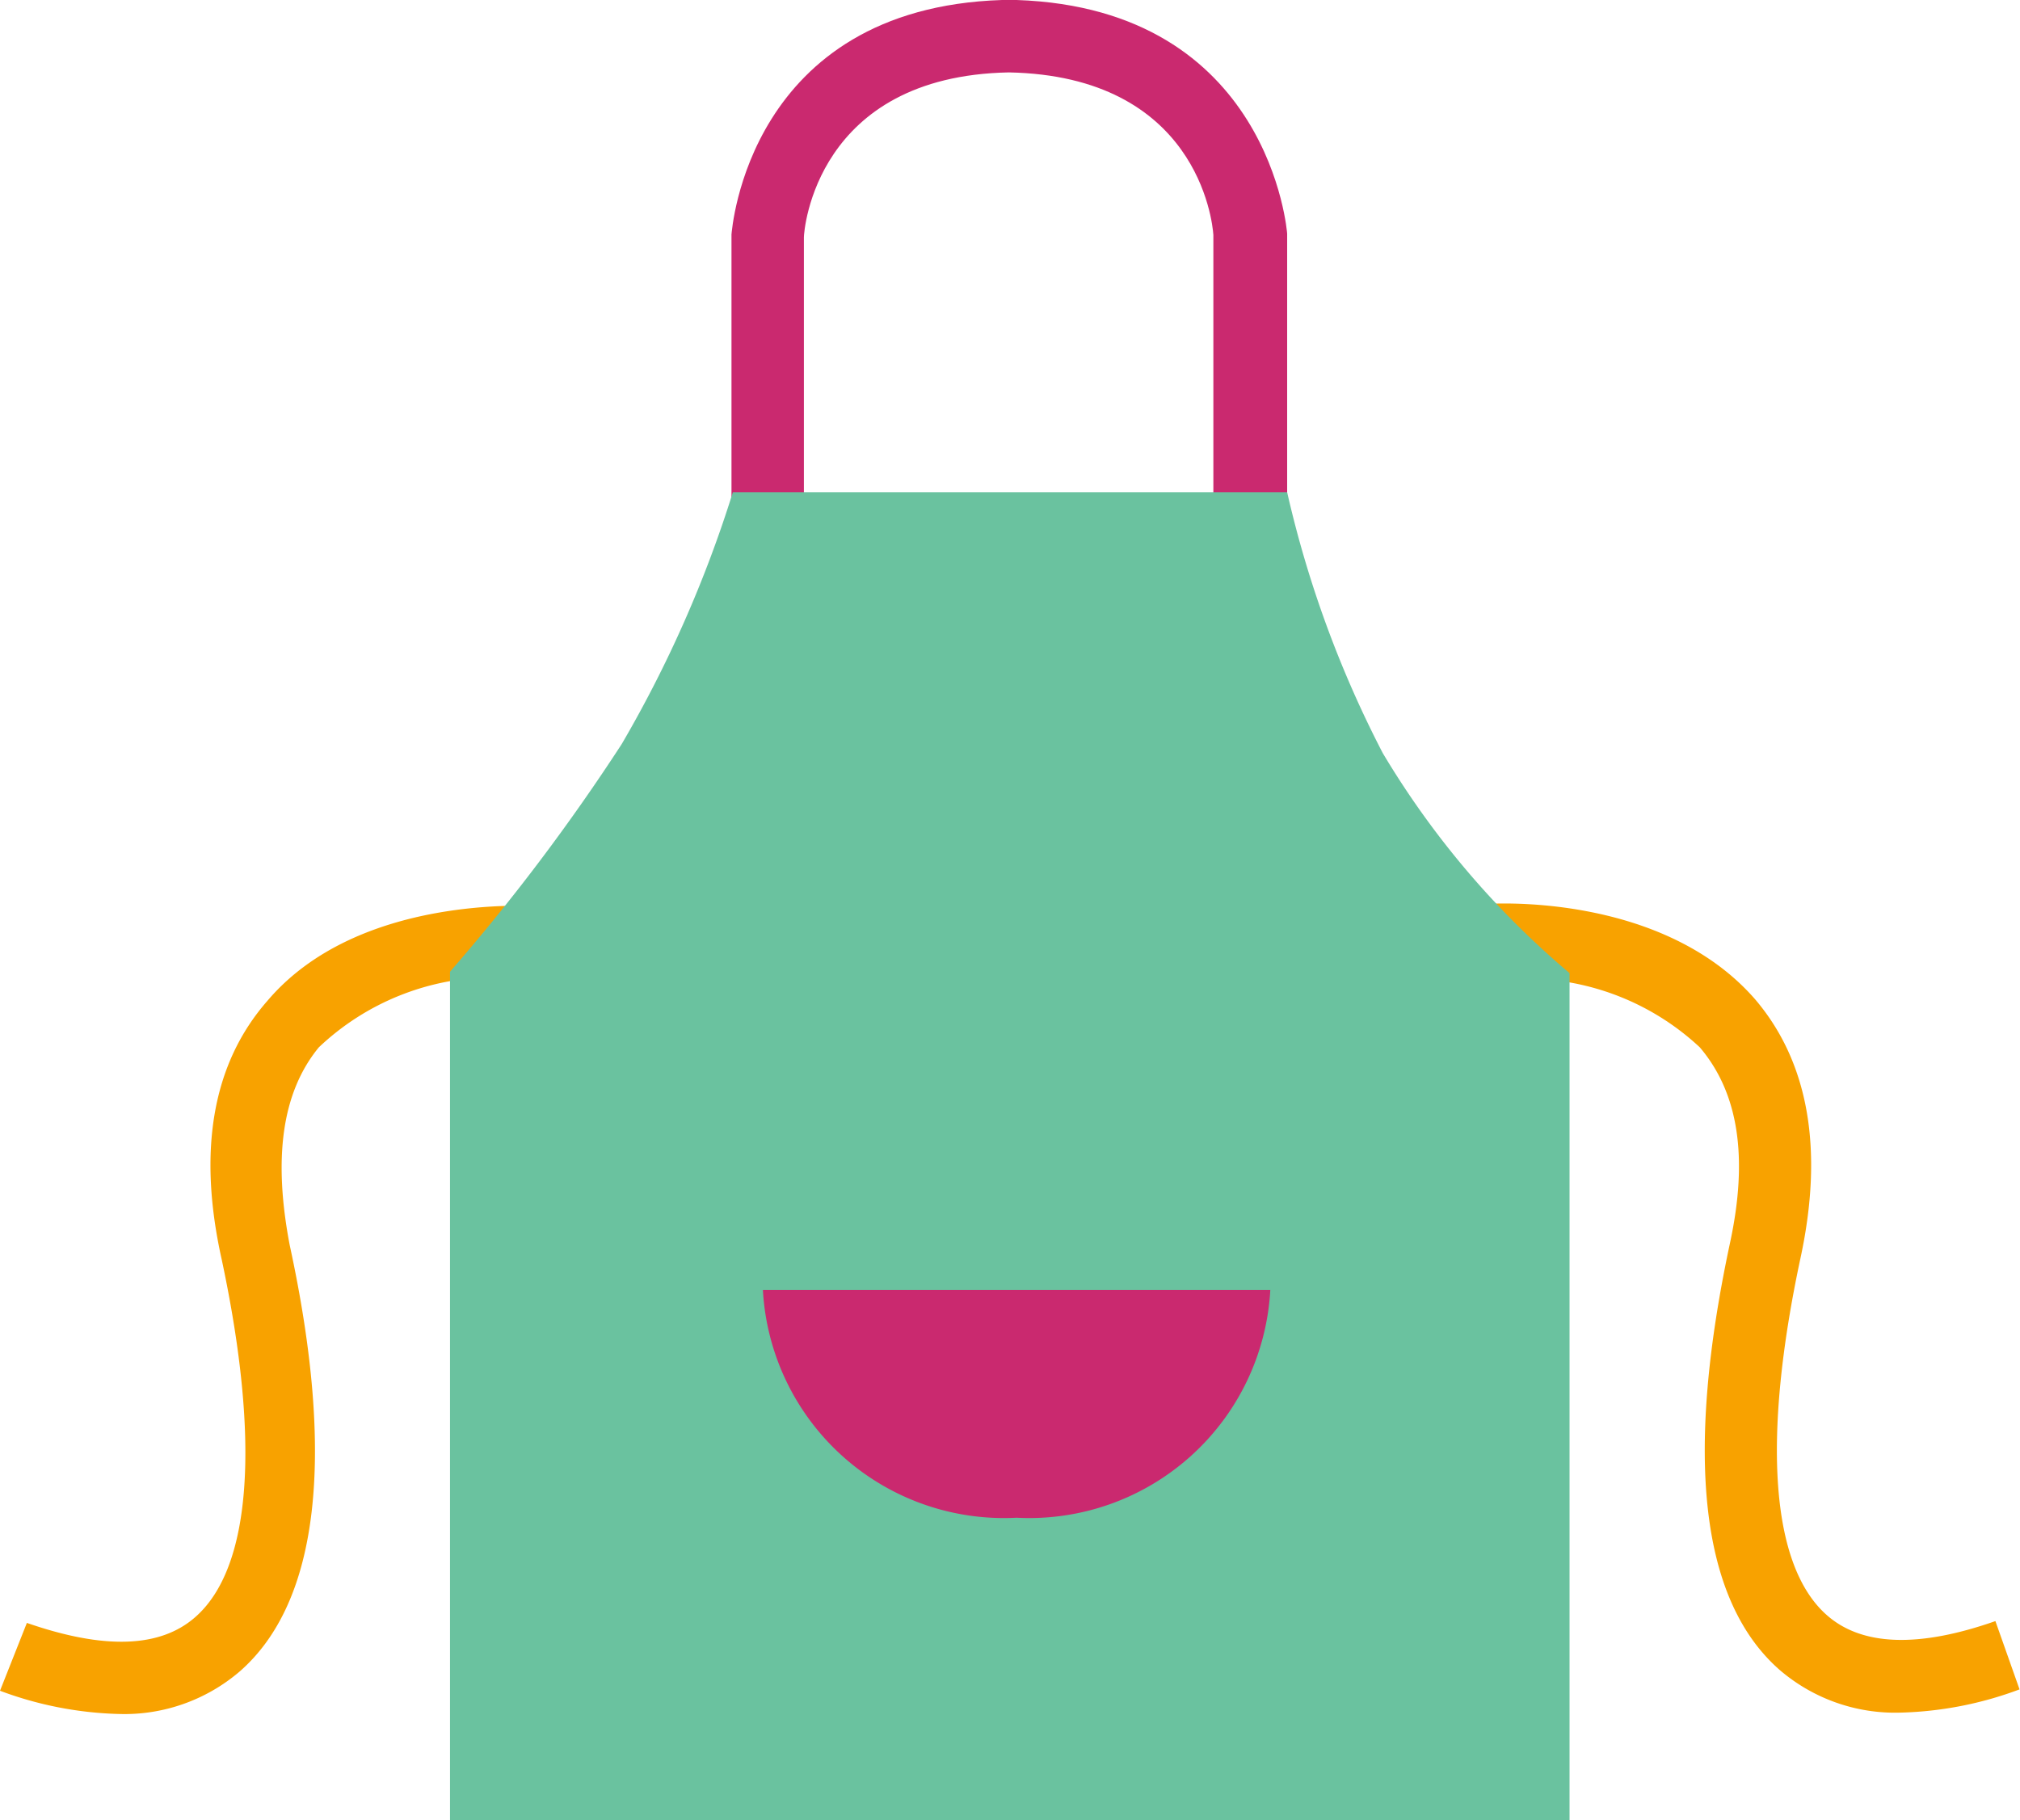 <svg id="レイヤー_1" data-name="レイヤー 1" xmlns="http://www.w3.org/2000/svg" viewBox="0 0 44.35 39.97"><defs><style>.cls-1{fill:#ca296f;}.cls-2{fill:#f8a200;}.cls-3{fill:#6ac29f;}</style></defs><title>icon_wahori</title><path class="cls-1" d="M28.26,10.93V5.13S27.9.19,22.32,0V0H22V0c-5.58.18-5.93,5.06-5.94,5.15v5.76h1.59V5.21c0-.15.26-3.54,4.5-3.62,4.12.08,4.47,3.25,4.49,3.57v5.76Z"/><path class="cls-2" d="M11.87,20V19.9c-.16,0-4-.28-6,2.08-1.2,1.37-1.54,3.28-1,5.69.85,4,.65,6.76-.58,7.84-.77.68-2,.72-3.7.13L0,37.13a8,8,0,0,0,2.61.51,3.89,3.89,0,0,0,2.66-.94C7,35.18,7.37,32,6.36,27.34,6,25.45,6.18,24,7,23a5.61,5.61,0,0,1,3.86-1.54Z"/><path class="cls-2" d="M33.46,21.49A5.61,5.61,0,0,1,37.32,23c.85,1,1.07,2.42.66,4.31-1,4.69-.64,7.84,1.09,9.36a3.89,3.89,0,0,0,2.66.94,8,8,0,0,0,2.61-.51l-.53-1.5c-1.68.59-2.93.55-3.7-.13-1.23-1.08-1.43-3.86-.58-7.84.52-2.41.17-4.32-1-5.69-2.07-2.37-5.88-2.1-6-2.08V20Z"/><path class="cls-3" d="M28.26,10.81H16.09a26.76,26.76,0,0,1-2.44,5.53,44.83,44.83,0,0,1-3.77,5V40H34.46V21.37a19.17,19.17,0,0,1-4.1-4.83A24,24,0,0,1,28.26,10.81Z"/><path class="cls-1" d="M22.32,33.33a5.3,5.3,0,0,1-5.57-5H27.89A5.3,5.3,0,0,1,22.32,33.33Z"/></svg>